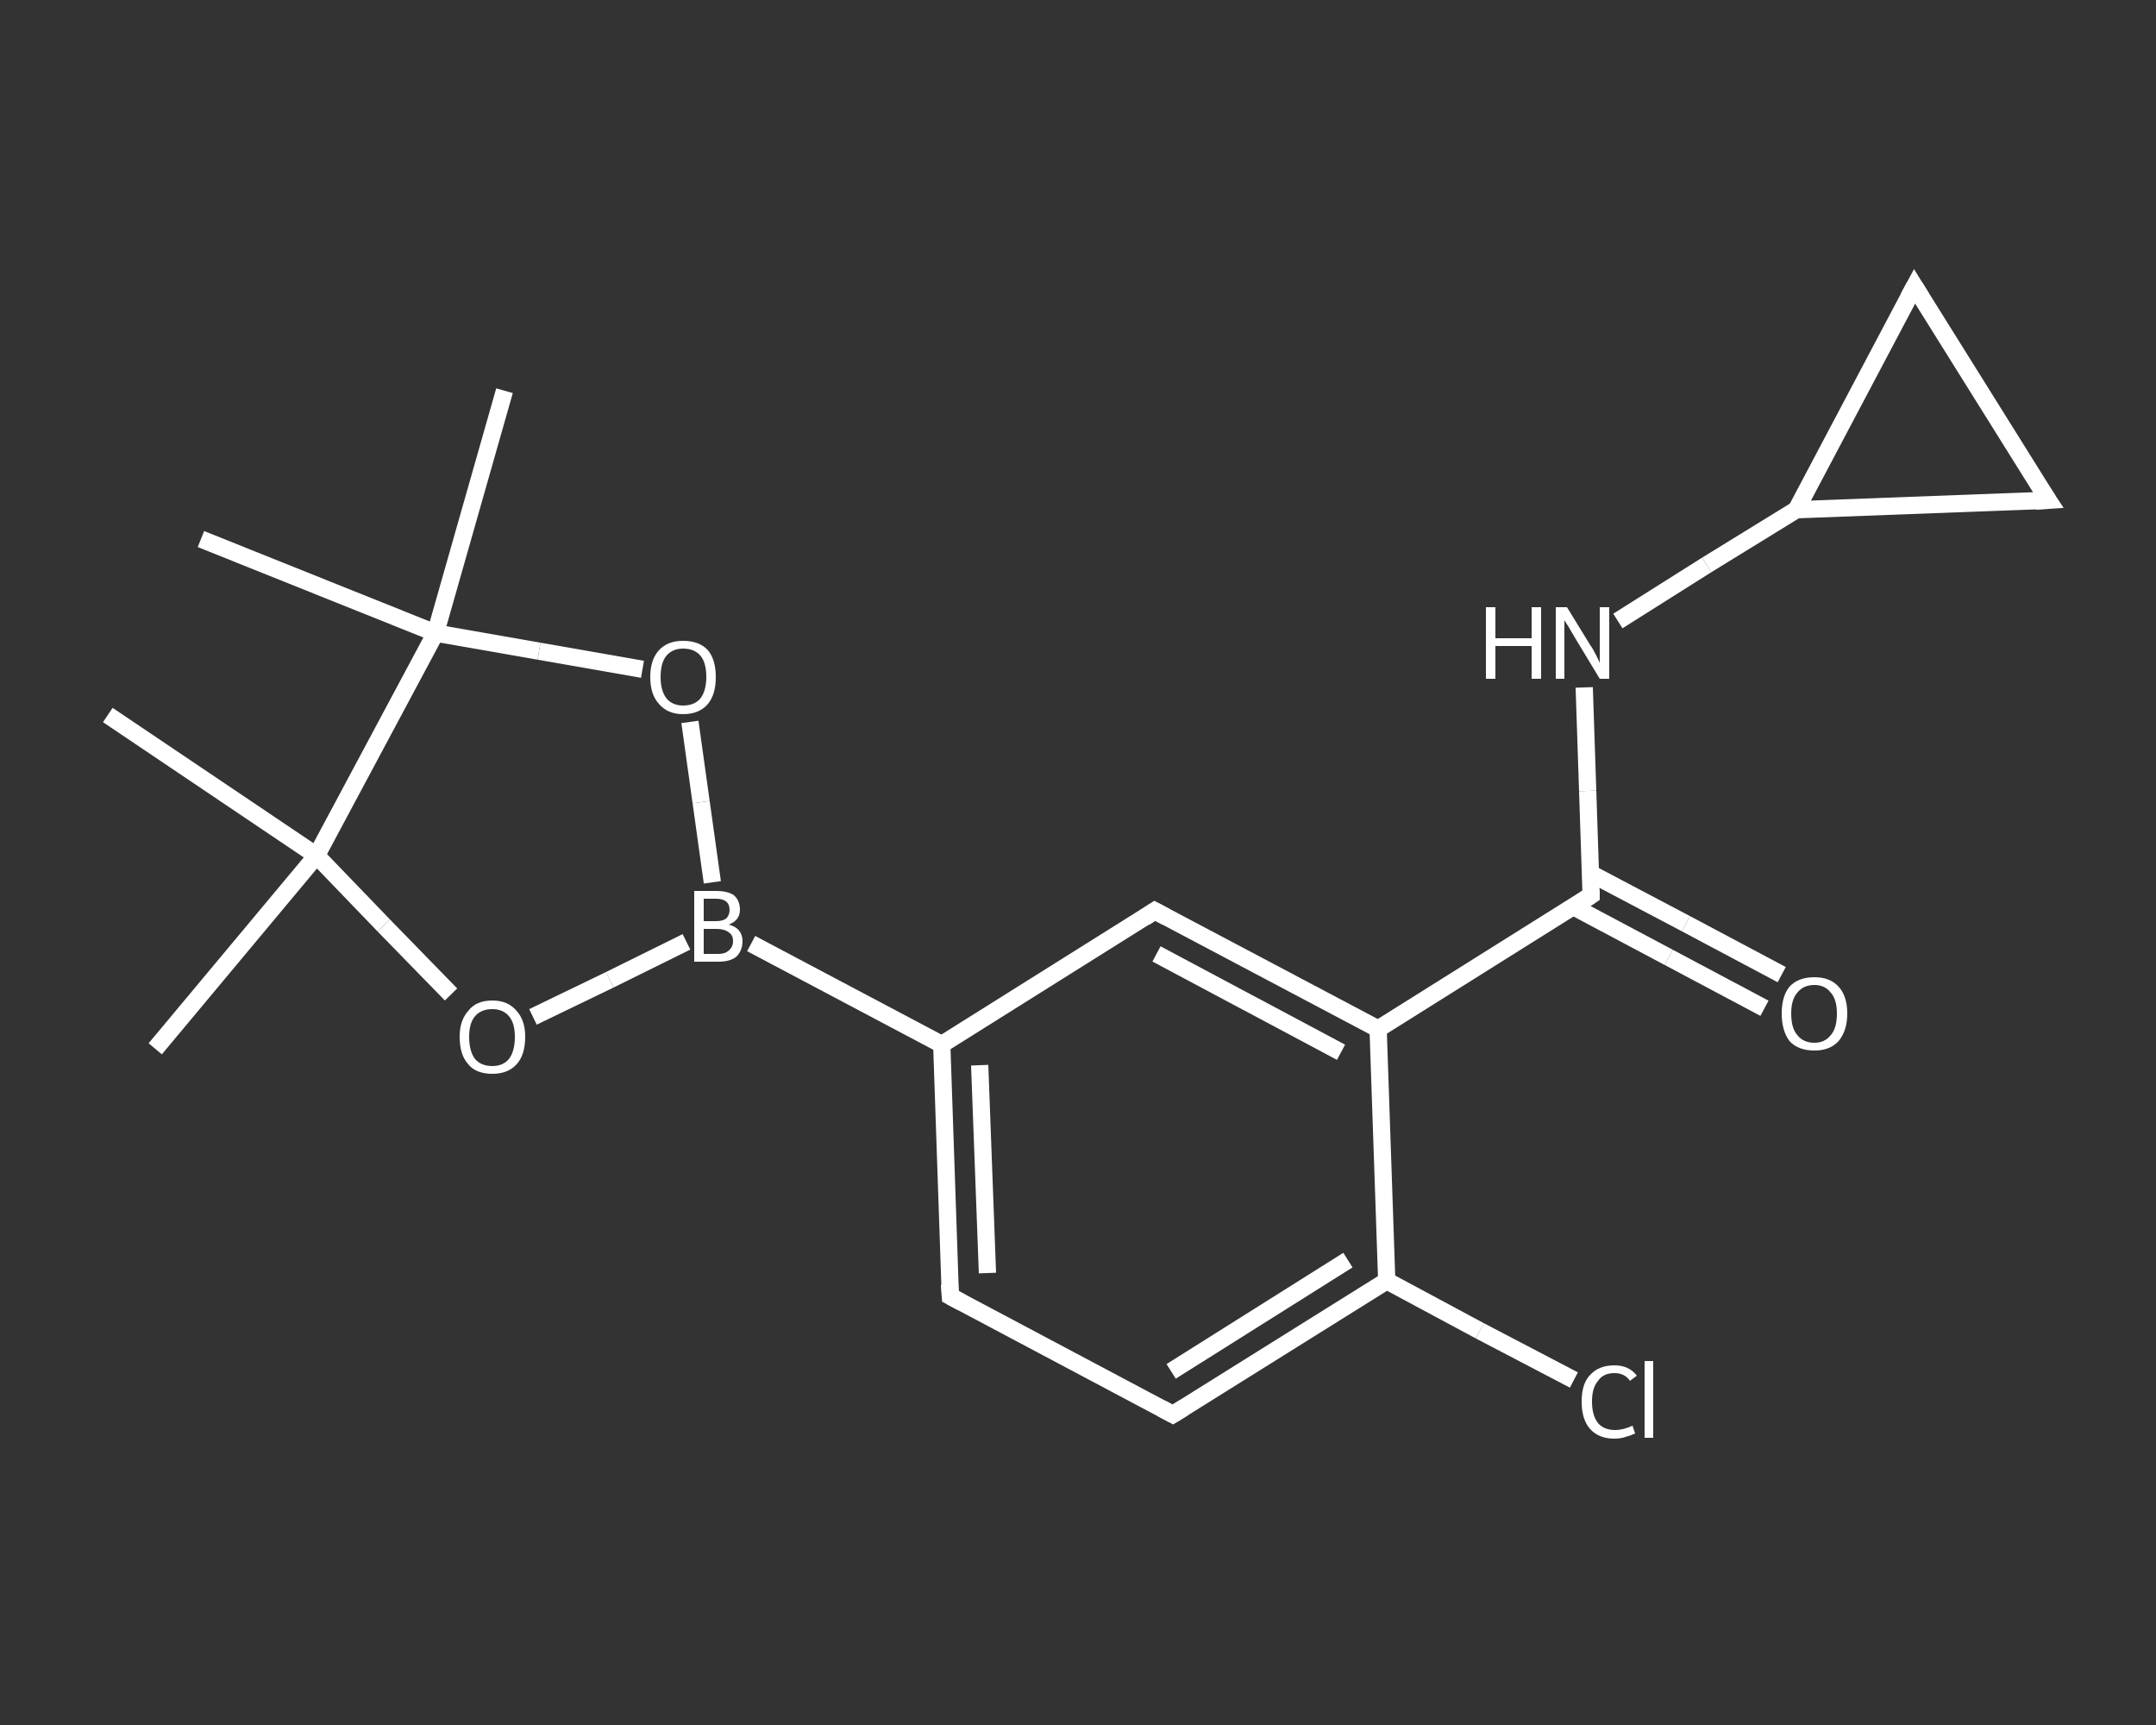 <?xml version='1.0' encoding='iso-8859-1'?>
<svg version='1.1' baseProfile='full'
              xmlns='http://www.w3.org/2000/svg'
                      xmlns:rdkit='http://www.rdkit.org/xml'
                      xmlns:xlink='http://www.w3.org/1999/xlink'
                  xml:space='preserve'
width='250px' height='200px' viewBox='0 0 250 200'>
<rect x="0" y="0" width="250" height="200" fill="#333333" stroke="none"/>
<!-- END OF HEADER -->
<rect style='opacity:1.0;fill:transparent;stroke:none' width='250.0' height='200.0' x='0.0' y='0.0'> </rect>
<path class='bond-0 atom-0 atom-1' d='M 18.0,121.6 L 36.7,99.2' style='fill:none;fill-rule:evenodd;stroke:#FFFFFF;stroke-width:2.0px;stroke-linecap:butt;stroke-linejoin:miter;stroke-opacity:1' />
<path class='bond-1 atom-1 atom-2' d='M 36.7,99.2 L 12.5,82.9' style='fill:none;fill-rule:evenodd;stroke:#FFFFFF;stroke-width:2.0px;stroke-linecap:butt;stroke-linejoin:miter;stroke-opacity:1' />
<path class='bond-2 atom-1 atom-3' d='M 36.7,99.2 L 44.5,107.3' style='fill:none;fill-rule:evenodd;stroke:#FFFFFF;stroke-width:2.0px;stroke-linecap:butt;stroke-linejoin:miter;stroke-opacity:1' />
<path class='bond-2 atom-1 atom-3' d='M 44.5,107.3 L 52.3,115.3' style='fill:none;fill-rule:evenodd;stroke:#FFFFFF;stroke-width:2.0px;stroke-linecap:butt;stroke-linejoin:miter;stroke-opacity:1' />
<path class='bond-3 atom-3 atom-4' d='M 61.8,117.9 L 70.7,113.6' style='fill:none;fill-rule:evenodd;stroke:#FFFFFF;stroke-width:2.0px;stroke-linecap:butt;stroke-linejoin:miter;stroke-opacity:1' />
<path class='bond-3 atom-3 atom-4' d='M 70.7,113.6 L 79.6,109.2' style='fill:none;fill-rule:evenodd;stroke:#FFFFFF;stroke-width:2.0px;stroke-linecap:butt;stroke-linejoin:miter;stroke-opacity:1' />
<path class='bond-4 atom-4 atom-5' d='M 87.1,109.4 L 109.2,121.1' style='fill:none;fill-rule:evenodd;stroke:#FFFFFF;stroke-width:2.0px;stroke-linecap:butt;stroke-linejoin:miter;stroke-opacity:1' />
<path class='bond-5 atom-5 atom-6' d='M 109.2,121.1 L 110.2,150.3' style='fill:none;fill-rule:evenodd;stroke:#FFFFFF;stroke-width:2.0px;stroke-linecap:butt;stroke-linejoin:miter;stroke-opacity:1' />
<path class='bond-5 atom-5 atom-6' d='M 113.6,123.5 L 114.5,147.6' style='fill:none;fill-rule:evenodd;stroke:#FFFFFF;stroke-width:2.0px;stroke-linecap:butt;stroke-linejoin:miter;stroke-opacity:1' />
<path class='bond-6 atom-6 atom-7' d='M 110.2,150.3 L 136.0,164.0' style='fill:none;fill-rule:evenodd;stroke:#FFFFFF;stroke-width:2.0px;stroke-linecap:butt;stroke-linejoin:miter;stroke-opacity:1' />
<path class='bond-7 atom-7 atom-8' d='M 136.0,164.0 L 160.8,148.5' style='fill:none;fill-rule:evenodd;stroke:#FFFFFF;stroke-width:2.0px;stroke-linecap:butt;stroke-linejoin:miter;stroke-opacity:1' />
<path class='bond-7 atom-7 atom-8' d='M 135.8,159.0 L 156.3,146.1' style='fill:none;fill-rule:evenodd;stroke:#FFFFFF;stroke-width:2.0px;stroke-linecap:butt;stroke-linejoin:miter;stroke-opacity:1' />
<path class='bond-8 atom-8 atom-9' d='M 160.8,148.5 L 171.6,154.3' style='fill:none;fill-rule:evenodd;stroke:#FFFFFF;stroke-width:2.0px;stroke-linecap:butt;stroke-linejoin:miter;stroke-opacity:1' />
<path class='bond-8 atom-8 atom-9' d='M 171.6,154.3 L 182.5,160.0' style='fill:none;fill-rule:evenodd;stroke:#FFFFFF;stroke-width:2.0px;stroke-linecap:butt;stroke-linejoin:miter;stroke-opacity:1' />
<path class='bond-9 atom-8 atom-10' d='M 160.8,148.5 L 159.8,119.3' style='fill:none;fill-rule:evenodd;stroke:#FFFFFF;stroke-width:2.0px;stroke-linecap:butt;stroke-linejoin:miter;stroke-opacity:1' />
<path class='bond-10 atom-10 atom-11' d='M 159.8,119.3 L 184.5,103.8' style='fill:none;fill-rule:evenodd;stroke:#FFFFFF;stroke-width:2.0px;stroke-linecap:butt;stroke-linejoin:miter;stroke-opacity:1' />
<path class='bond-11 atom-11 atom-12' d='M 182.4,105.1 L 193.5,111.0' style='fill:none;fill-rule:evenodd;stroke:#FFFFFF;stroke-width:2.0px;stroke-linecap:butt;stroke-linejoin:miter;stroke-opacity:1' />
<path class='bond-11 atom-11 atom-12' d='M 193.5,111.0 L 204.6,116.9' style='fill:none;fill-rule:evenodd;stroke:#FFFFFF;stroke-width:2.0px;stroke-linecap:butt;stroke-linejoin:miter;stroke-opacity:1' />
<path class='bond-11 atom-11 atom-12' d='M 184.5,101.3 L 195.5,107.1' style='fill:none;fill-rule:evenodd;stroke:#FFFFFF;stroke-width:2.0px;stroke-linecap:butt;stroke-linejoin:miter;stroke-opacity:1' />
<path class='bond-11 atom-11 atom-12' d='M 195.5,107.1 L 206.6,113.0' style='fill:none;fill-rule:evenodd;stroke:#FFFFFF;stroke-width:2.0px;stroke-linecap:butt;stroke-linejoin:miter;stroke-opacity:1' />
<path class='bond-12 atom-11 atom-13' d='M 184.5,103.8 L 184.1,91.7' style='fill:none;fill-rule:evenodd;stroke:#FFFFFF;stroke-width:2.0px;stroke-linecap:butt;stroke-linejoin:miter;stroke-opacity:1' />
<path class='bond-12 atom-11 atom-13' d='M 184.1,91.7 L 183.7,79.7' style='fill:none;fill-rule:evenodd;stroke:#FFFFFF;stroke-width:2.0px;stroke-linecap:butt;stroke-linejoin:miter;stroke-opacity:1' />
<path class='bond-13 atom-13 atom-14' d='M 187.6,72.0 L 197.9,65.5' style='fill:none;fill-rule:evenodd;stroke:#FFFFFF;stroke-width:2.0px;stroke-linecap:butt;stroke-linejoin:miter;stroke-opacity:1' />
<path class='bond-13 atom-13 atom-14' d='M 197.9,65.5 L 208.3,59.1' style='fill:none;fill-rule:evenodd;stroke:#FFFFFF;stroke-width:2.0px;stroke-linecap:butt;stroke-linejoin:miter;stroke-opacity:1' />
<path class='bond-14 atom-14 atom-15' d='M 208.3,59.1 L 222.0,33.2' style='fill:none;fill-rule:evenodd;stroke:#FFFFFF;stroke-width:2.0px;stroke-linecap:butt;stroke-linejoin:miter;stroke-opacity:1' />
<path class='bond-15 atom-15 atom-16' d='M 222.0,33.2 L 237.5,58.0' style='fill:none;fill-rule:evenodd;stroke:#FFFFFF;stroke-width:2.0px;stroke-linecap:butt;stroke-linejoin:miter;stroke-opacity:1' />
<path class='bond-16 atom-10 atom-17' d='M 159.8,119.3 L 133.9,105.6' style='fill:none;fill-rule:evenodd;stroke:#FFFFFF;stroke-width:2.0px;stroke-linecap:butt;stroke-linejoin:miter;stroke-opacity:1' />
<path class='bond-16 atom-10 atom-17' d='M 155.5,122.0 L 134.1,110.6' style='fill:none;fill-rule:evenodd;stroke:#FFFFFF;stroke-width:2.0px;stroke-linecap:butt;stroke-linejoin:miter;stroke-opacity:1' />
<path class='bond-17 atom-4 atom-18' d='M 82.6,102.3 L 81.3,93.0' style='fill:none;fill-rule:evenodd;stroke:#FFFFFF;stroke-width:2.0px;stroke-linecap:butt;stroke-linejoin:miter;stroke-opacity:1' />
<path class='bond-17 atom-4 atom-18' d='M 81.3,93.0 L 80.0,83.7' style='fill:none;fill-rule:evenodd;stroke:#FFFFFF;stroke-width:2.0px;stroke-linecap:butt;stroke-linejoin:miter;stroke-opacity:1' />
<path class='bond-18 atom-18 atom-19' d='M 74.5,77.6 L 62.5,75.5' style='fill:none;fill-rule:evenodd;stroke:#FFFFFF;stroke-width:2.0px;stroke-linecap:butt;stroke-linejoin:miter;stroke-opacity:1' />
<path class='bond-18 atom-18 atom-19' d='M 62.5,75.5 L 50.5,73.4' style='fill:none;fill-rule:evenodd;stroke:#FFFFFF;stroke-width:2.0px;stroke-linecap:butt;stroke-linejoin:miter;stroke-opacity:1' />
<path class='bond-19 atom-19 atom-20' d='M 50.5,73.4 L 23.3,62.5' style='fill:none;fill-rule:evenodd;stroke:#FFFFFF;stroke-width:2.0px;stroke-linecap:butt;stroke-linejoin:miter;stroke-opacity:1' />
<path class='bond-20 atom-19 atom-21' d='M 50.5,73.4 L 58.5,45.3' style='fill:none;fill-rule:evenodd;stroke:#FFFFFF;stroke-width:2.0px;stroke-linecap:butt;stroke-linejoin:miter;stroke-opacity:1' />
<path class='bond-21 atom-19 atom-1' d='M 50.5,73.4 L 36.7,99.2' style='fill:none;fill-rule:evenodd;stroke:#FFFFFF;stroke-width:2.0px;stroke-linecap:butt;stroke-linejoin:miter;stroke-opacity:1' />
<path class='bond-22 atom-17 atom-5' d='M 133.9,105.6 L 109.2,121.1' style='fill:none;fill-rule:evenodd;stroke:#FFFFFF;stroke-width:2.0px;stroke-linecap:butt;stroke-linejoin:miter;stroke-opacity:1' />
<path class='bond-23 atom-16 atom-14' d='M 237.5,58.0 L 208.3,59.1' style='fill:none;fill-rule:evenodd;stroke:#FFFFFF;stroke-width:2.0px;stroke-linecap:butt;stroke-linejoin:miter;stroke-opacity:1' />
<path d='M 110.1,148.9 L 110.2,150.3 L 111.5,151.0' style='fill:none;stroke:#FFFFFF;stroke-width:2.0px;stroke-linecap:butt;stroke-linejoin:miter;stroke-opacity:1;' />
<path d='M 134.7,163.3 L 136.0,164.0 L 137.3,163.2' style='fill:none;stroke:#FFFFFF;stroke-width:2.0px;stroke-linecap:butt;stroke-linejoin:miter;stroke-opacity:1;' />
<path d='M 183.3,104.6 L 184.5,103.8 L 184.5,103.2' style='fill:none;stroke:#FFFFFF;stroke-width:2.0px;stroke-linecap:butt;stroke-linejoin:miter;stroke-opacity:1;' />
<path d='M 221.3,34.5 L 222.0,33.2 L 222.8,34.5' style='fill:none;stroke:#FFFFFF;stroke-width:2.0px;stroke-linecap:butt;stroke-linejoin:miter;stroke-opacity:1;' />
<path d='M 236.7,56.8 L 237.5,58.0 L 236.0,58.1' style='fill:none;stroke:#FFFFFF;stroke-width:2.0px;stroke-linecap:butt;stroke-linejoin:miter;stroke-opacity:1;' />
<path d='M 135.2,106.3 L 133.9,105.6 L 132.7,106.4' style='fill:none;stroke:#FFFFFF;stroke-width:2.0px;stroke-linecap:butt;stroke-linejoin:miter;stroke-opacity:1;' />
<path class='atom-3' d='M 53.3 120.2
Q 53.3 118.3, 54.3 117.2
Q 55.2 116.0, 57.1 116.0
Q 58.9 116.0, 59.9 117.2
Q 60.9 118.3, 60.9 120.2
Q 60.9 122.3, 59.9 123.4
Q 58.9 124.5, 57.1 124.5
Q 55.2 124.5, 54.3 123.4
Q 53.3 122.3, 53.3 120.2
M 57.1 123.6
Q 58.3 123.6, 59.0 122.8
Q 59.7 121.9, 59.7 120.2
Q 59.7 118.6, 59.0 117.8
Q 58.3 117.0, 57.1 117.0
Q 55.8 117.0, 55.1 117.8
Q 54.4 118.6, 54.4 120.2
Q 54.4 121.9, 55.1 122.8
Q 55.8 123.6, 57.1 123.6
' fill='#FFFFFF'/>
<path class='atom-4' d='M 84.5 107.2
Q 85.3 107.4, 85.7 107.9
Q 86.1 108.4, 86.1 109.1
Q 86.1 110.2, 85.4 110.9
Q 84.7 111.5, 83.3 111.5
L 80.5 111.5
L 80.5 103.3
L 83.0 103.3
Q 84.4 103.3, 85.1 103.8
Q 85.8 104.4, 85.8 105.5
Q 85.8 106.7, 84.5 107.2
M 81.6 104.2
L 81.6 106.8
L 83.0 106.8
Q 83.8 106.8, 84.2 106.5
Q 84.6 106.1, 84.6 105.5
Q 84.6 104.2, 83.0 104.2
L 81.6 104.2
M 83.3 110.6
Q 84.1 110.6, 84.5 110.2
Q 85.0 109.8, 85.0 109.1
Q 85.0 108.4, 84.5 108.1
Q 84.0 107.7, 83.1 107.7
L 81.6 107.7
L 81.6 110.6
L 83.3 110.6
' fill='#FFFFFF'/>
<path class='atom-9' d='M 183.4 162.5
Q 183.4 160.4, 184.4 159.4
Q 185.4 158.3, 187.2 158.3
Q 188.9 158.3, 189.8 159.5
L 189.0 160.1
Q 188.4 159.2, 187.2 159.2
Q 185.9 159.2, 185.3 160.1
Q 184.6 160.9, 184.6 162.5
Q 184.6 164.1, 185.3 165.0
Q 186.0 165.8, 187.3 165.8
Q 188.2 165.8, 189.3 165.3
L 189.6 166.2
Q 189.2 166.4, 188.5 166.6
Q 187.9 166.8, 187.2 166.8
Q 185.4 166.8, 184.4 165.7
Q 183.4 164.6, 183.4 162.5
' fill='#FFFFFF'/>
<path class='atom-9' d='M 190.7 157.8
L 191.7 157.8
L 191.7 166.7
L 190.7 166.7
L 190.7 157.8
' fill='#FFFFFF'/>
<path class='atom-12' d='M 206.6 117.5
Q 206.6 115.5, 207.5 114.4
Q 208.5 113.3, 210.4 113.3
Q 212.2 113.3, 213.2 114.4
Q 214.2 115.5, 214.2 117.5
Q 214.2 119.5, 213.2 120.7
Q 212.2 121.8, 210.4 121.8
Q 208.5 121.8, 207.5 120.7
Q 206.6 119.5, 206.6 117.5
M 210.4 120.9
Q 211.6 120.9, 212.3 120.0
Q 213.0 119.2, 213.0 117.5
Q 213.0 115.9, 212.3 115.1
Q 211.6 114.2, 210.4 114.2
Q 209.1 114.2, 208.4 115.1
Q 207.7 115.9, 207.7 117.5
Q 207.7 119.2, 208.4 120.0
Q 209.1 120.9, 210.4 120.9
' fill='#FFFFFF'/>
<path class='atom-13' d='M 172.3 70.4
L 173.4 70.4
L 173.4 74.0
L 177.6 74.0
L 177.6 70.4
L 178.7 70.4
L 178.7 78.7
L 177.6 78.7
L 177.6 74.9
L 173.4 74.9
L 173.4 78.7
L 172.3 78.7
L 172.3 70.4
' fill='#FFFFFF'/>
<path class='atom-13' d='M 181.7 70.4
L 184.4 74.8
Q 184.7 75.2, 185.1 76.0
Q 185.5 76.8, 185.5 76.9
L 185.5 70.4
L 186.6 70.4
L 186.6 78.7
L 185.5 78.7
L 182.6 73.9
Q 182.3 73.4, 181.9 72.7
Q 181.5 72.1, 181.4 71.9
L 181.4 78.7
L 180.4 78.7
L 180.4 70.4
L 181.7 70.4
' fill='#FFFFFF'/>
<path class='atom-18' d='M 75.4 78.5
Q 75.4 76.5, 76.4 75.4
Q 77.4 74.3, 79.2 74.3
Q 81.1 74.3, 82.1 75.4
Q 83.0 76.5, 83.0 78.5
Q 83.0 80.5, 82.1 81.6
Q 81.1 82.8, 79.2 82.8
Q 77.4 82.8, 76.4 81.6
Q 75.4 80.5, 75.4 78.5
M 79.2 81.8
Q 80.5 81.8, 81.2 81.0
Q 81.9 80.1, 81.9 78.5
Q 81.9 76.8, 81.2 76.0
Q 80.5 75.2, 79.2 75.2
Q 78.0 75.2, 77.3 76.0
Q 76.6 76.8, 76.6 78.5
Q 76.6 80.1, 77.3 81.0
Q 78.0 81.8, 79.2 81.8
' fill='#FFFFFF'/>
</svg>
